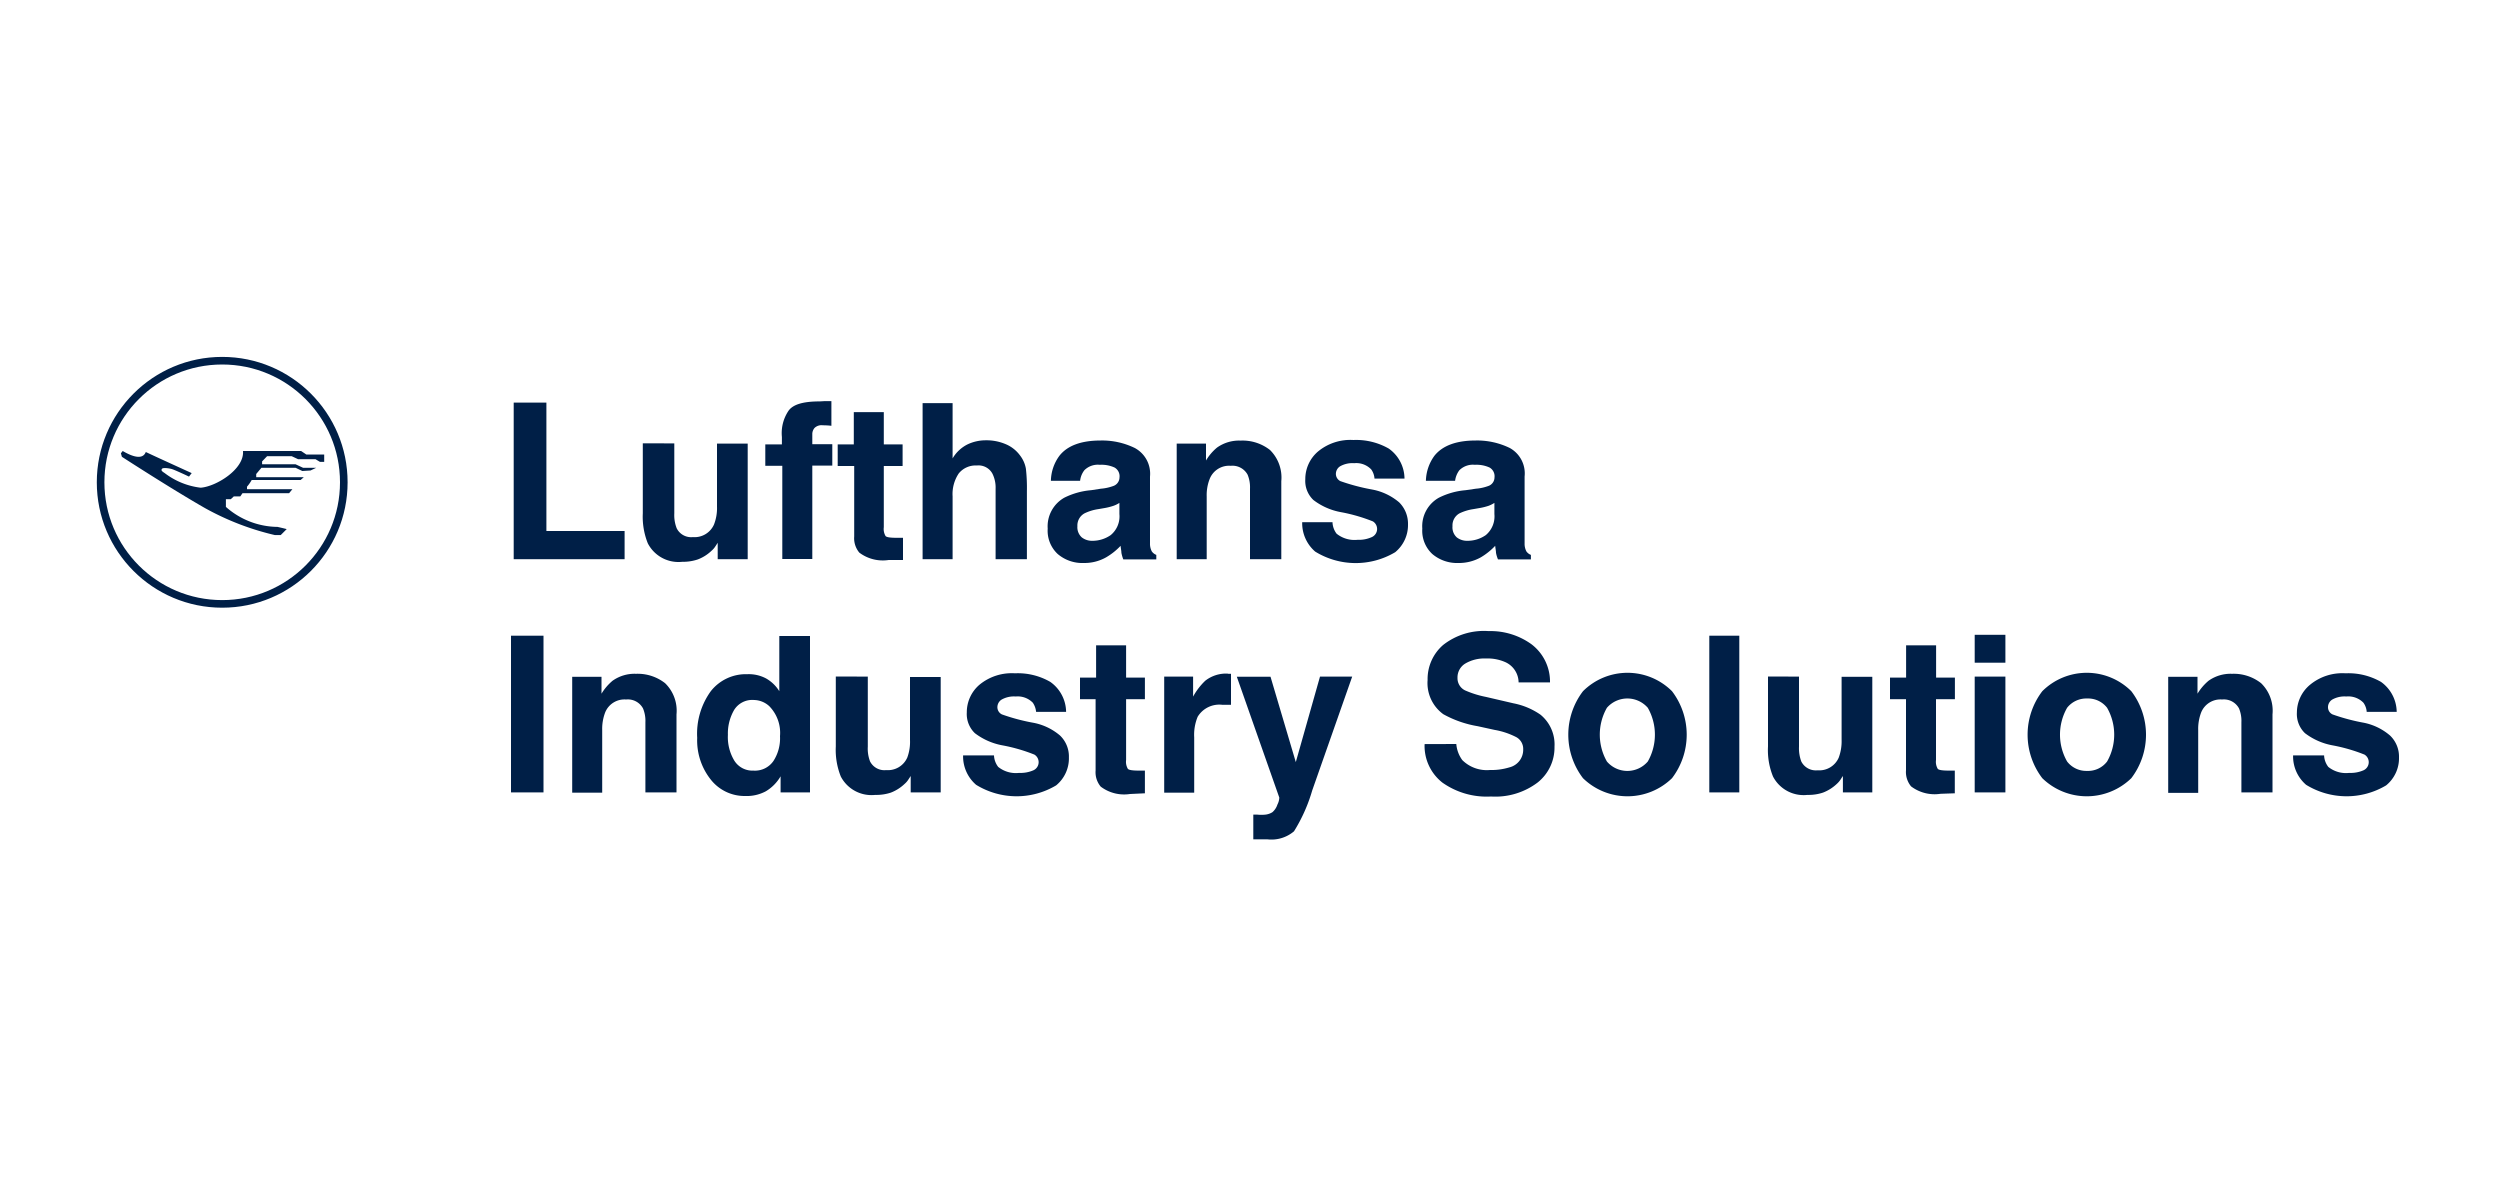 <svg id="Ebene_1" data-name="Ebene 1" xmlns="http://www.w3.org/2000/svg" viewBox="0 0 250 120"><defs><style>.cls-1{fill:none;stroke:#001f47;stroke-miterlimit:10;stroke-width:0.76px;}.cls-2{fill:#001f47;}</style></defs><circle class="cls-1" cx="22.22" cy="48.23" r="12.16"/><path class="cls-2" d="M12.27,45.1c.57.33,1.94,1.07,2.31.1.72.35,4.59,2.11,4.59,2.11l-.27.35s-1.47-.7-1.77-.77-.84-.15-.94,0,0,.24.28.42a7.34,7.34,0,0,0,3.59,1.46c1.52-.1,4.39-1.84,4.24-3.67.72,0,5.81,0,5.81,0l.52.35h1.79l0,.74H32l-.45-.27H29.81l-.64-.3-2.46,0-.5.52v.29h3.35l.75.35h1.31l-.57.27-.82.05-.67-.32-3.42,0-.52.62v.32l4.76,0-.32.28-4.89,0a4,4,0,0,1-.47.67l0,.25h4.54l-.33.4-4.66,0-.22.32h-.65l-.3.28-.49,0v.77a7.9,7.9,0,0,0,5.16,2c.67.15.92.22.92.22l-.6.6-.57,0a26.94,26.94,0,0,1-7-2.7c-3.38-1.93-8.31-5.13-8.31-5.13l-.1-.35Z"/><path class="cls-2" d="M51.37,40.26h3.27V53.1h7.82v2.82H51.37Z"/><path class="cls-2" d="M67.43,44.34v7a3.6,3.6,0,0,0,.24,1.49,1.61,1.61,0,0,0,1.61.88,2.12,2.12,0,0,0,2.12-1.26,4.48,4.48,0,0,0,.3-1.79v-6.3h3.07V55.92h-3V54.28l-.21.32a2,2,0,0,1-.4.47,4.1,4.1,0,0,1-1.37.87,4.61,4.61,0,0,1-1.56.24,3.45,3.45,0,0,1-3.45-1.85,7.15,7.15,0,0,1-.5-3v-7Z"/><path class="cls-2" d="M82.5,40.11l.64,0v2.47a6.93,6.93,0,0,0-.85-.05,1,1,0,0,0-.83.26.94.94,0,0,0-.23.63v1h2v2.14h-2v9.34h-3V46.58h-1.7V44.44h1.66V43.7a4,4,0,0,1,.62-2.56c.44-.7,1.5-1,3.18-1Z"/><path class="cls-2" d="M83.77,46.6V44.44h1.61V41.21h3v3.23h1.88V46.6H88.38v6.12a1.39,1.39,0,0,0,.18.89c.12.12.49.17,1.11.17H90l.3,0V56l-1.43,0a3.9,3.9,0,0,1-2.94-.74,2.24,2.24,0,0,1-.51-1.61V46.6Z"/><path class="cls-2" d="M100.53,44.4A3.4,3.4,0,0,1,102,45.54a3,3,0,0,1,.59,1.33,17,17,0,0,1,.1,2.24v6.81H99.56V48.87a3.11,3.11,0,0,0-.32-1.51,1.58,1.58,0,0,0-1.56-.81,2.16,2.16,0,0,0-1.81.8,3.71,3.71,0,0,0-.61,2.29v6.28h-3V40.31h3v5.53a3.59,3.59,0,0,1,1.51-1.41,4.24,4.24,0,0,1,1.82-.4A4.86,4.86,0,0,1,100.53,44.4Z"/><path class="cls-2" d="M110.09,48.87a4.66,4.66,0,0,0,1.21-.26.92.92,0,0,0,.65-.86,1,1,0,0,0-.5-1,3.15,3.15,0,0,0-1.47-.27,1.9,1.9,0,0,0-1.54.54,2.1,2.1,0,0,0-.43,1.06h-2.92a4.35,4.35,0,0,1,.85-2.5q1.2-1.53,4.14-1.53a7.46,7.46,0,0,1,3.4.75A2.92,2.92,0,0,1,115,47.66V53c0,.36,0,.81,0,1.34a1.64,1.64,0,0,0,.18.8,1,1,0,0,0,.45.35v.45h-3.3a3.7,3.7,0,0,1-.19-.66c0-.2-.06-.44-.08-.7a6.38,6.38,0,0,1-1.46,1.16,4.41,4.41,0,0,1-2.22.56,3.8,3.8,0,0,1-2.61-.9,3.18,3.18,0,0,1-1-2.54,3.29,3.29,0,0,1,1.66-3.09,7.39,7.39,0,0,1,2.68-.75Zm1.85,1.42a2.93,2.93,0,0,1-.59.29,6.1,6.1,0,0,1-.81.21l-.69.12a4.71,4.71,0,0,0-1.39.42,1.38,1.38,0,0,0-.72,1.29,1.36,1.36,0,0,0,.44,1.12,1.66,1.66,0,0,0,1.06.34,3.19,3.19,0,0,0,1.83-.57,2.42,2.42,0,0,0,.87-2.1Z"/><path class="cls-2" d="M127,45a3.87,3.87,0,0,1,1.13,3.12v7.8H125V48.87a3.26,3.26,0,0,0-.24-1.4,1.72,1.72,0,0,0-1.69-.89,2.08,2.08,0,0,0-2.1,1.31,4.42,4.42,0,0,0-.3,1.76v6.27h-3V44.36h2.93v1.69a5,5,0,0,1,1.1-1.29,3.8,3.8,0,0,1,2.36-.7A4.44,4.44,0,0,1,127,45Z"/><path class="cls-2" d="M133.25,52.22a2,2,0,0,0,.41,1.15,2.86,2.86,0,0,0,2.1.61,3.12,3.12,0,0,0,1.42-.27.89.89,0,0,0,.11-1.57,16.87,16.87,0,0,0-3.17-.92A6.42,6.42,0,0,1,131.34,50a2.63,2.63,0,0,1-.81-2.08,3.62,3.62,0,0,1,1.26-2.76A5.06,5.06,0,0,1,135.34,44a6.58,6.58,0,0,1,3.54.86,3.71,3.71,0,0,1,1.57,3h-3a1.77,1.77,0,0,0-.33-.92,2.07,2.07,0,0,0-1.7-.62,2.49,2.49,0,0,0-1.41.31.9.9,0,0,0-.42.72.81.81,0,0,0,.44.76,20.39,20.39,0,0,0,3.17.84,5.81,5.81,0,0,1,2.71,1.28,3,3,0,0,1,.89,2.18,3.52,3.52,0,0,1-1.28,2.81,7.72,7.72,0,0,1-8-.06,3.75,3.75,0,0,1-1.3-2.94Z"/><path class="cls-2" d="M147.59,48.87a4.56,4.56,0,0,0,1.21-.26.91.91,0,0,0,.65-.86,1,1,0,0,0-.5-1,3.15,3.15,0,0,0-1.47-.27,1.92,1.92,0,0,0-1.54.54,2.19,2.19,0,0,0-.43,1.06h-2.92a4.42,4.42,0,0,1,.85-2.5q1.22-1.53,4.14-1.53a7.43,7.43,0,0,1,3.4.75,2.9,2.9,0,0,1,1.48,2.85V53c0,.36,0,.81,0,1.34a1.64,1.64,0,0,0,.18.8,1,1,0,0,0,.45.35v.45h-3.29a3.08,3.08,0,0,1-.2-.66c0-.2-.06-.44-.08-.7a6.55,6.55,0,0,1-1.45,1.16,4.48,4.48,0,0,1-2.23.56,3.83,3.83,0,0,1-2.61-.9,3.17,3.17,0,0,1-1-2.54,3.27,3.27,0,0,1,1.66-3.09,7.33,7.33,0,0,1,2.67-.75Zm1.85,1.42a3.14,3.14,0,0,1-.58.29,6.32,6.32,0,0,1-.82.21l-.69.12a4.82,4.82,0,0,0-1.39.42,1.37,1.37,0,0,0-.71,1.29,1.35,1.35,0,0,0,.43,1.12,1.67,1.67,0,0,0,1.07.34,3.19,3.19,0,0,0,1.83-.57,2.44,2.44,0,0,0,.86-2.1Z"/><path class="cls-2" d="M54.35,79.24H51.1V63.57h3.25Z"/><path class="cls-2" d="M66.51,68.32a3.84,3.84,0,0,1,1.14,3.12v7.8H64.54v-7a3.26,3.26,0,0,0-.24-1.4,1.72,1.72,0,0,0-1.69-.89,2.08,2.08,0,0,0-2.1,1.31A4.62,4.62,0,0,0,60.22,73v6.27h-3V67.68h2.93v1.69a5.2,5.2,0,0,1,1.1-1.29,3.8,3.8,0,0,1,2.36-.7A4.44,4.44,0,0,1,66.51,68.32Z"/><path class="cls-2" d="M76.6,67.84a3.71,3.71,0,0,1,1.33,1.28V63.6H81V79.24H78.06V77.63a4.17,4.17,0,0,1-1.48,1.5,4.05,4.05,0,0,1-2.06.47A4.3,4.3,0,0,1,71.11,78a6.29,6.29,0,0,1-1.39-4.21,7.25,7.25,0,0,1,1.36-4.67,4.46,4.46,0,0,1,3.65-1.7A3.68,3.68,0,0,1,76.6,67.84Zm.75,8.25A4.17,4.17,0,0,0,78,73.62a3.81,3.81,0,0,0-1.07-3A2.31,2.31,0,0,0,75.41,70a2.13,2.13,0,0,0-2,1,4.69,4.69,0,0,0-.62,2.49,4.55,4.55,0,0,0,.64,2.57,2.13,2.13,0,0,0,1.91,1A2.24,2.24,0,0,0,77.35,76.09Z"/><path class="cls-2" d="M86.78,67.66v7A3.62,3.62,0,0,0,87,76.13a1.61,1.61,0,0,0,1.62.88,2.11,2.11,0,0,0,2.11-1.26A4.48,4.48,0,0,0,91,74v-6.3h3.07V79.24h-3V77.6l-.21.32a2,2,0,0,1-.4.47,4.16,4.16,0,0,1-1.37.87,4.58,4.58,0,0,1-1.56.23,3.46,3.46,0,0,1-3.45-1.84,7.15,7.15,0,0,1-.5-3v-7Z"/><path class="cls-2" d="M99.4,75.54a2,2,0,0,0,.42,1.15,2.82,2.82,0,0,0,2.09.6,3.21,3.21,0,0,0,1.43-.26.89.89,0,0,0,.1-1.57,16.87,16.87,0,0,0-3.17-.92,6.47,6.47,0,0,1-2.78-1.22,2.65,2.65,0,0,1-.81-2.08,3.62,3.62,0,0,1,1.26-2.76,5.07,5.07,0,0,1,3.55-1.15,6.49,6.49,0,0,1,3.54.86,3.72,3.72,0,0,1,1.58,3h-3a1.93,1.93,0,0,0-.33-.92,2.11,2.11,0,0,0-1.71-.62,2.49,2.49,0,0,0-1.41.31.9.9,0,0,0-.42.72.8.8,0,0,0,.45.76,19.75,19.75,0,0,0,3.16.84A5.76,5.76,0,0,1,106,73.55a2.9,2.9,0,0,1,.89,2.18,3.49,3.49,0,0,1-1.28,2.81,7.72,7.72,0,0,1-8-.06,3.75,3.75,0,0,1-1.3-2.94Z"/><path class="cls-2" d="M108,69.92V67.76h1.61V64.53h3v3.23h1.88v2.16h-1.88V76a1.39,1.39,0,0,0,.18.89c.12.12.49.17,1.1.17h.3l.3,0v2.27L113,79.4a3.87,3.87,0,0,1-2.93-.74,2.24,2.24,0,0,1-.51-1.61V69.92Z"/><path class="cls-2" d="M122.84,67.38l.26,0v3.1l-.51,0h-.36a2.53,2.53,0,0,0-2.46,1.19,4.68,4.68,0,0,0-.35,2.06v5.54h-3V67.66h2.89v2a6.48,6.48,0,0,1,1.22-1.59,3.38,3.38,0,0,1,2.22-.71Z"/><path class="cls-2" d="M125.33,81.46l.38,0a4,4,0,0,0,.85,0,1.66,1.66,0,0,0,.68-.24,1.69,1.69,0,0,0,.5-.76,1.64,1.64,0,0,0,.19-.7l-4.25-12.09h3.37l2.53,8.54L132,67.66h3.22l-4,11.39a16.28,16.28,0,0,1-1.82,4.08,3.48,3.48,0,0,1-2.69.8h-.65l-.73,0Z"/><path class="cls-2" d="M145.63,74.4a3.16,3.16,0,0,0,.6,1.61A3.48,3.48,0,0,0,149,77a6.08,6.08,0,0,0,1.93-.26,1.81,1.81,0,0,0,1.39-1.82,1.34,1.34,0,0,0-.68-1.2,7.56,7.56,0,0,0-2.18-.73l-1.69-.37a10.73,10.73,0,0,1-3.44-1.2A3.85,3.85,0,0,1,142.76,68a4.51,4.51,0,0,1,1.55-3.5,6.59,6.59,0,0,1,4.55-1.39,7,7,0,0,1,4.28,1.31A4.68,4.68,0,0,1,155,68.24h-3.14a2.25,2.25,0,0,0-1.27-2,4.34,4.34,0,0,0-2-.39,3.73,3.73,0,0,0-2.07.51,1.62,1.62,0,0,0-.77,1.42,1.35,1.35,0,0,0,.76,1.26,9.88,9.88,0,0,0,2.08.65l2.75.64a7.12,7.12,0,0,1,2.71,1.14,3.84,3.84,0,0,1,1.4,3.2,4.47,4.47,0,0,1-1.66,3.56,7,7,0,0,1-4.69,1.42,7.66,7.66,0,0,1-4.86-1.39,4.66,4.66,0,0,1-1.78-3.85Z"/><path class="cls-2" d="M167.2,77.82a6.38,6.38,0,0,1-8.9,0,7.17,7.17,0,0,1,0-8.7,6.3,6.3,0,0,1,8.9,0,7.17,7.17,0,0,1,0,8.7Zm-2.42-1.67a5.43,5.43,0,0,0,0-5.37,2.71,2.71,0,0,0-4.09,0,5.43,5.43,0,0,0,0,5.37,2.69,2.69,0,0,0,4.09,0Z"/><path class="cls-2" d="M173.93,79.24h-3V63.57h3Z"/><path class="cls-2" d="M179.9,67.66v7a3.8,3.8,0,0,0,.23,1.49,1.63,1.63,0,0,0,1.62.88,2.12,2.12,0,0,0,2.12-1.26,4.68,4.68,0,0,0,.29-1.79v-6.3h3.07V79.24h-2.94V77.6s-.1.14-.21.32a2.26,2.26,0,0,1-.4.47,4.19,4.19,0,0,1-1.38.87,4.56,4.56,0,0,1-1.55.23,3.45,3.45,0,0,1-3.45-1.84,7,7,0,0,1-.5-3v-7Z"/><path class="cls-2" d="M189,69.92V67.76h1.61V64.53h3v3.23h1.88v2.16H193.6V76a1.39,1.39,0,0,0,.18.89c.12.12.49.17,1.11.17h.29l.3,0v2.27l-1.43.05a3.9,3.9,0,0,1-2.94-.74,2.24,2.24,0,0,1-.51-1.61V69.92Z"/><path class="cls-2" d="M200.54,66.27h-3.07V63.48h3.07Zm-3.07,1.39h3.07V79.24h-3.07Z"/><path class="cls-2" d="M213.13,77.82a6.38,6.38,0,0,1-8.9,0,7.17,7.17,0,0,1,0-8.7,6.3,6.3,0,0,1,8.9,0,7.17,7.17,0,0,1,0,8.7Zm-2.42-1.67a5.43,5.43,0,0,0,0-5.37,2.4,2.4,0,0,0-2-.93,2.44,2.44,0,0,0-2,.93,5.43,5.43,0,0,0,0,5.37,2.42,2.42,0,0,0,2,.94A2.39,2.39,0,0,0,210.71,76.15Z"/><path class="cls-2" d="M226.11,68.32a3.84,3.84,0,0,1,1.14,3.12v7.8h-3.11v-7a3.26,3.26,0,0,0-.24-1.4,1.72,1.72,0,0,0-1.69-.89,2.08,2.08,0,0,0-2.1,1.31,4.62,4.62,0,0,0-.29,1.76v6.27h-3V67.68h2.93v1.69a5.2,5.2,0,0,1,1.1-1.29,3.8,3.8,0,0,1,2.36-.7A4.42,4.42,0,0,1,226.11,68.32Z"/><path class="cls-2" d="M232.41,75.54a2,2,0,0,0,.42,1.15,2.82,2.82,0,0,0,2.09.6,3.21,3.21,0,0,0,1.43-.26.89.89,0,0,0,.1-1.57,16.87,16.87,0,0,0-3.17-.92,6.47,6.47,0,0,1-2.78-1.22,2.65,2.65,0,0,1-.81-2.08A3.62,3.62,0,0,1,231,68.48a5.07,5.07,0,0,1,3.55-1.15,6.55,6.55,0,0,1,3.55.86,3.74,3.74,0,0,1,1.57,3h-3a1.74,1.74,0,0,0-.33-.92,2.11,2.11,0,0,0-1.71-.62,2.49,2.49,0,0,0-1.41.31.9.9,0,0,0-.42.72.8.8,0,0,0,.45.76,20.1,20.1,0,0,0,3.16.84A5.76,5.76,0,0,1,239,73.55a2.91,2.91,0,0,1,.9,2.18,3.5,3.5,0,0,1-1.29,2.81,7.72,7.72,0,0,1-8-.06,3.75,3.75,0,0,1-1.3-2.94Z"/></svg>